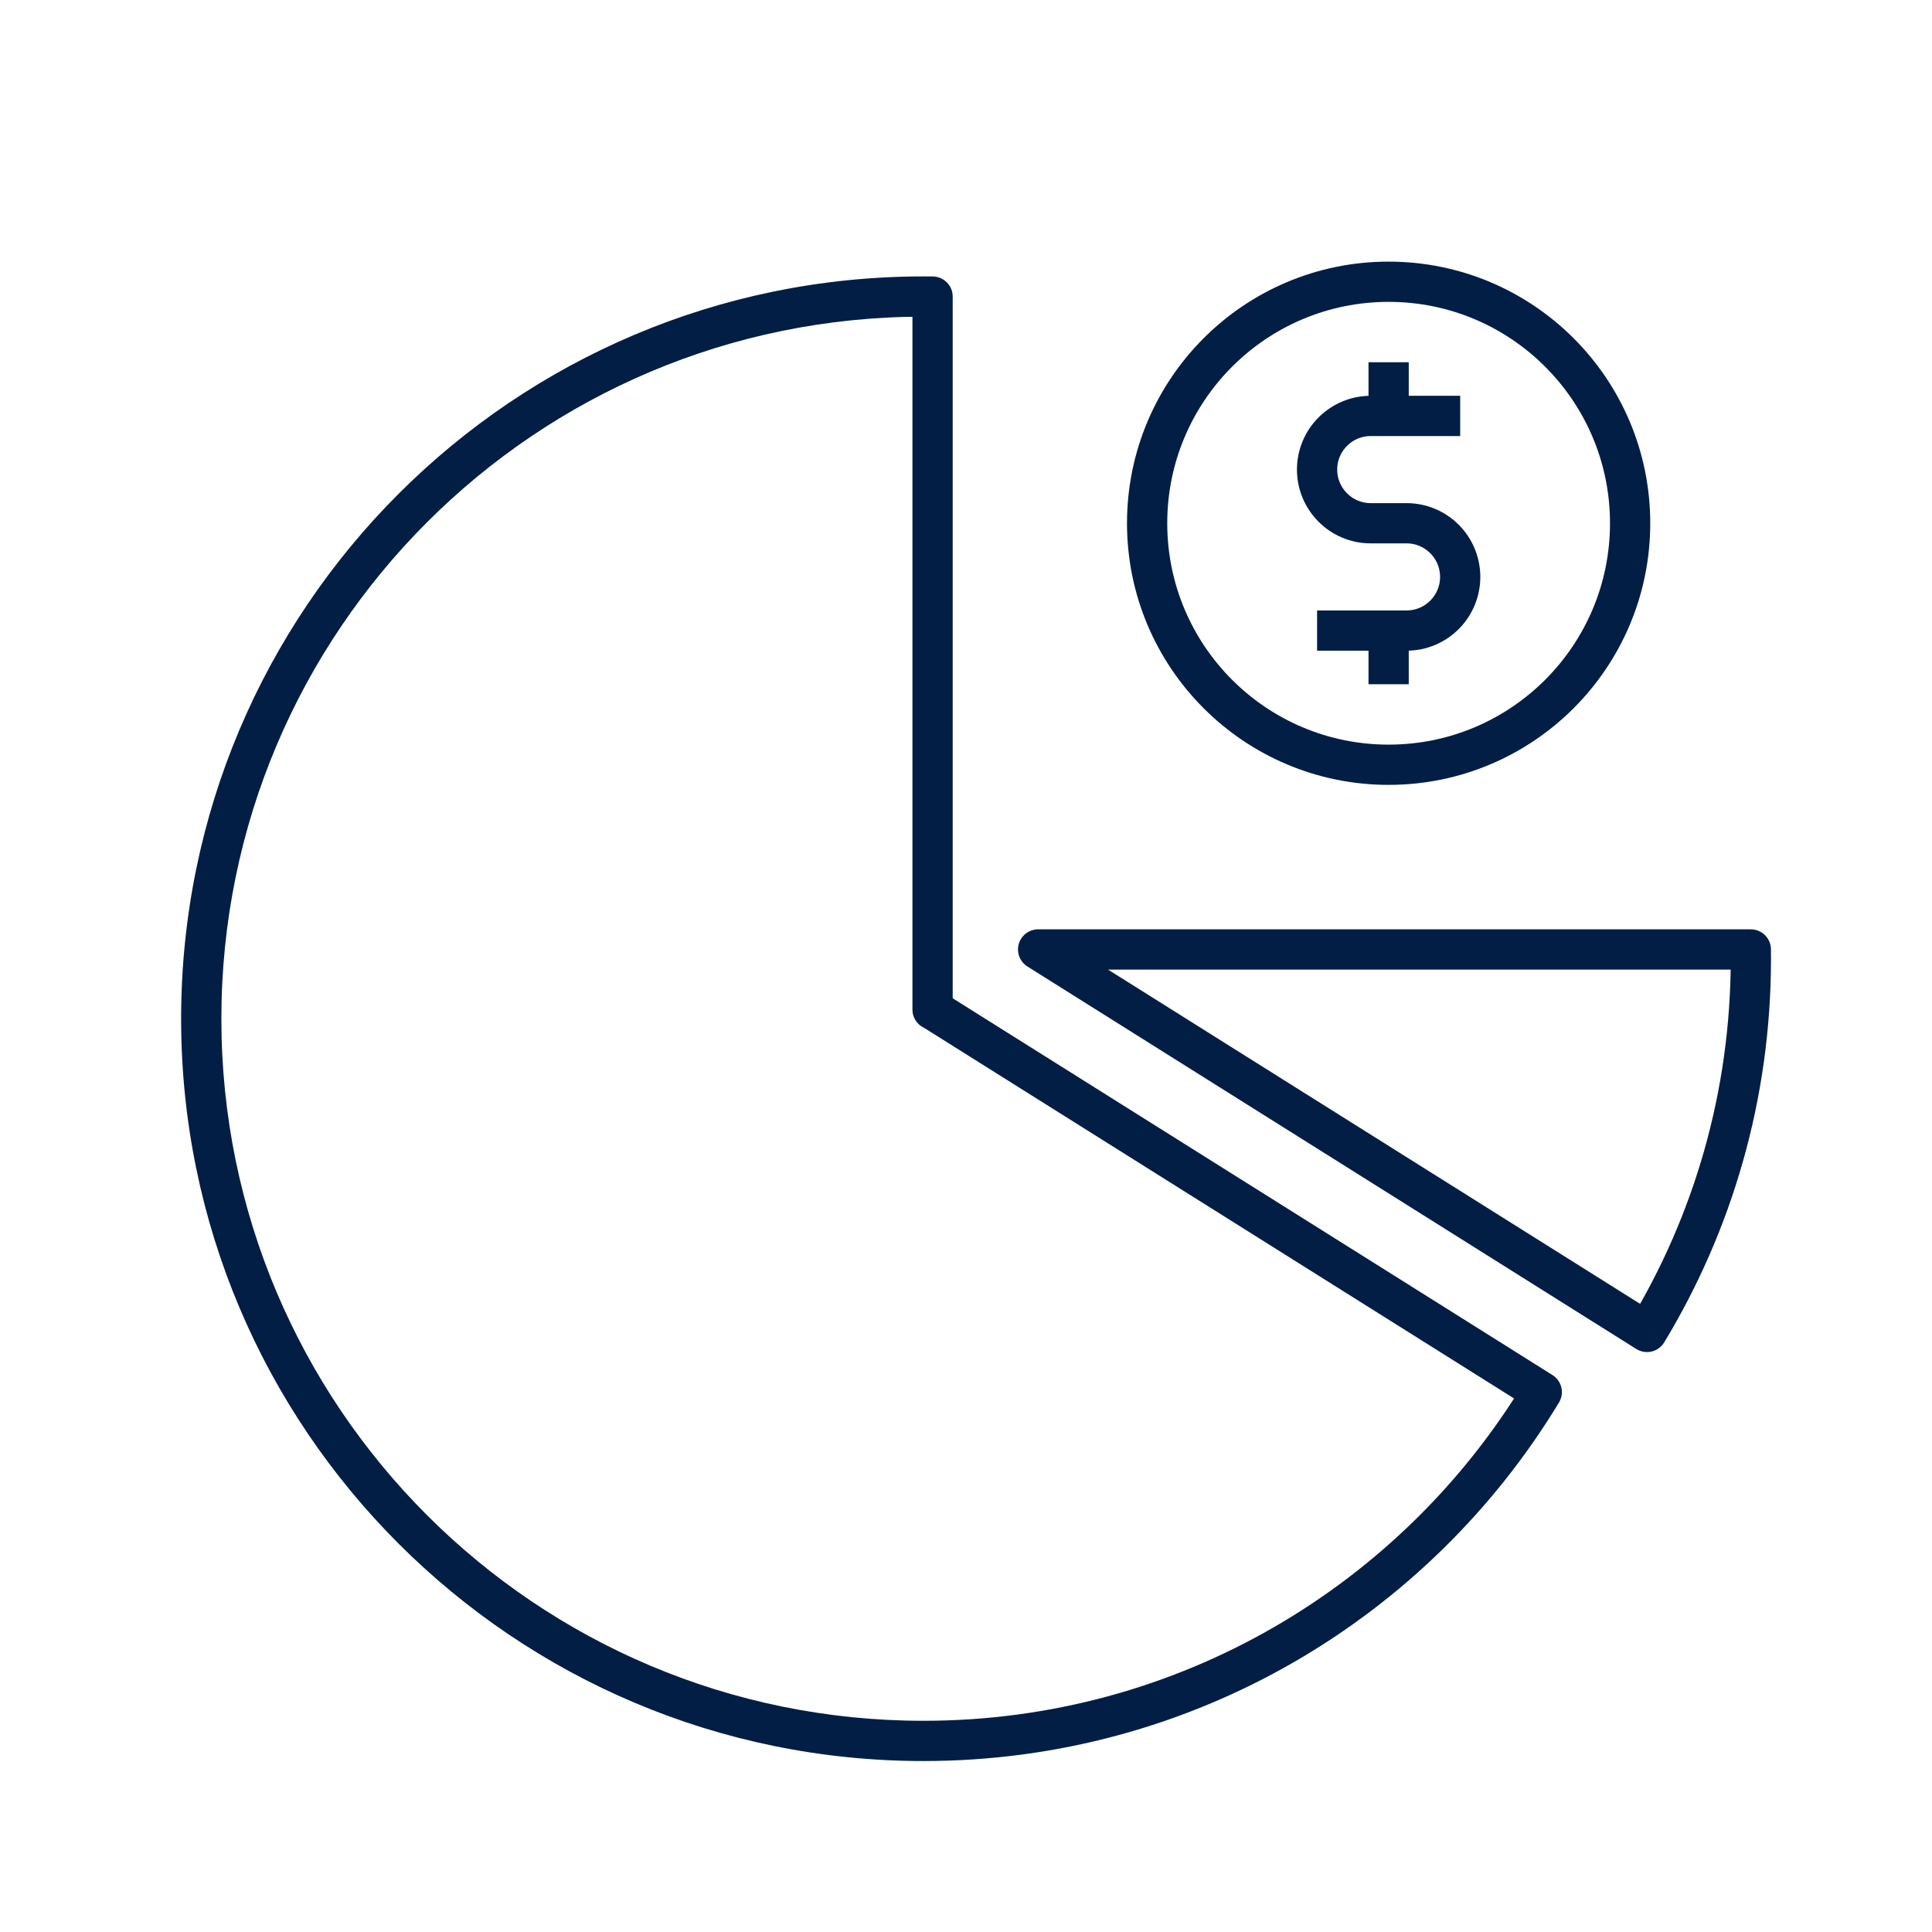 <svg width="96" height="96" viewBox="0 0 96 96" fill="none" xmlns="http://www.w3.org/2000/svg">
<circle cx="69" cy="26" r="12" stroke="#031E45" stroke-width="2"/>
<path d="M72.556 20.667H68.112C66.639 20.667 65.445 21.861 65.445 23.333V23.333C65.445 24.806 66.639 26 68.112 26H69.89C71.362 26 72.556 27.194 72.556 28.667V28.667C72.556 30.14 71.362 31.333 69.89 31.333H65.445" stroke="#031E45" stroke-width="2" stroke-linejoin="round"/>
<path d="M69 18V20.667" stroke="#031E45" stroke-width="2" stroke-linejoin="round"/>
<path d="M69 31.333V34" stroke="#031E45" stroke-width="2" stroke-linejoin="round"/>
<path d="M46.339 14.738H47.339C47.339 14.191 46.899 13.745 46.352 13.738L46.339 14.738ZM46.339 50.166H45.339C45.339 50.718 45.787 51.166 46.339 51.166V50.166ZM46.354 50.166L46.886 49.319C46.727 49.219 46.543 49.166 46.354 49.166V50.166ZM76.609 69.172L77.465 69.69C77.747 69.223 77.603 68.616 77.141 68.325L76.609 69.172ZM46.352 13.738C46.197 13.736 46.041 13.735 45.885 13.735V15.735C46.033 15.735 46.18 15.736 46.327 15.738L46.352 13.738ZM47.339 50.166V14.738H45.339V50.166H47.339ZM46.354 49.166H46.339V51.166H46.354V49.166ZM77.141 68.325L46.886 49.319L45.822 51.013L76.077 70.019L77.141 68.325ZM45.885 87.505C59.279 87.505 71.004 80.366 77.465 69.69L75.754 68.654C69.64 78.757 58.55 85.505 45.885 85.505V87.505ZM9 50.62C9 70.991 25.514 87.505 45.885 87.505V85.505C26.619 85.505 11 69.887 11 50.62H9ZM45.885 13.735C25.514 13.735 9 30.249 9 50.62H11C11 31.354 26.619 15.735 45.885 15.735V13.735Z" fill="#031E45"/>
<path d="M81.838 66.184L81.307 67.031C81.534 67.173 81.808 67.219 82.069 67.157C82.33 67.095 82.555 66.931 82.694 66.701L81.838 66.184ZM51.584 47.178V46.178C51.138 46.178 50.746 46.473 50.623 46.901C50.5 47.329 50.675 47.787 51.052 48.025L51.584 47.178ZM86.997 47.178L87.997 47.165C87.99 46.618 87.544 46.178 86.997 46.178V47.178ZM82.371 65.337L52.116 46.331L51.052 48.025L81.307 67.031L82.371 65.337ZM82.694 66.701C86.062 61.136 88 54.609 88 47.632H86C86 54.234 84.167 60.404 80.983 65.666L82.694 66.701ZM88 47.632C88 47.476 87.999 47.321 87.997 47.165L85.997 47.19C85.999 47.337 86 47.484 86 47.632H88ZM86.997 46.178H51.584V48.178H86.997V46.178Z" fill="#031E45"/>
</svg>
